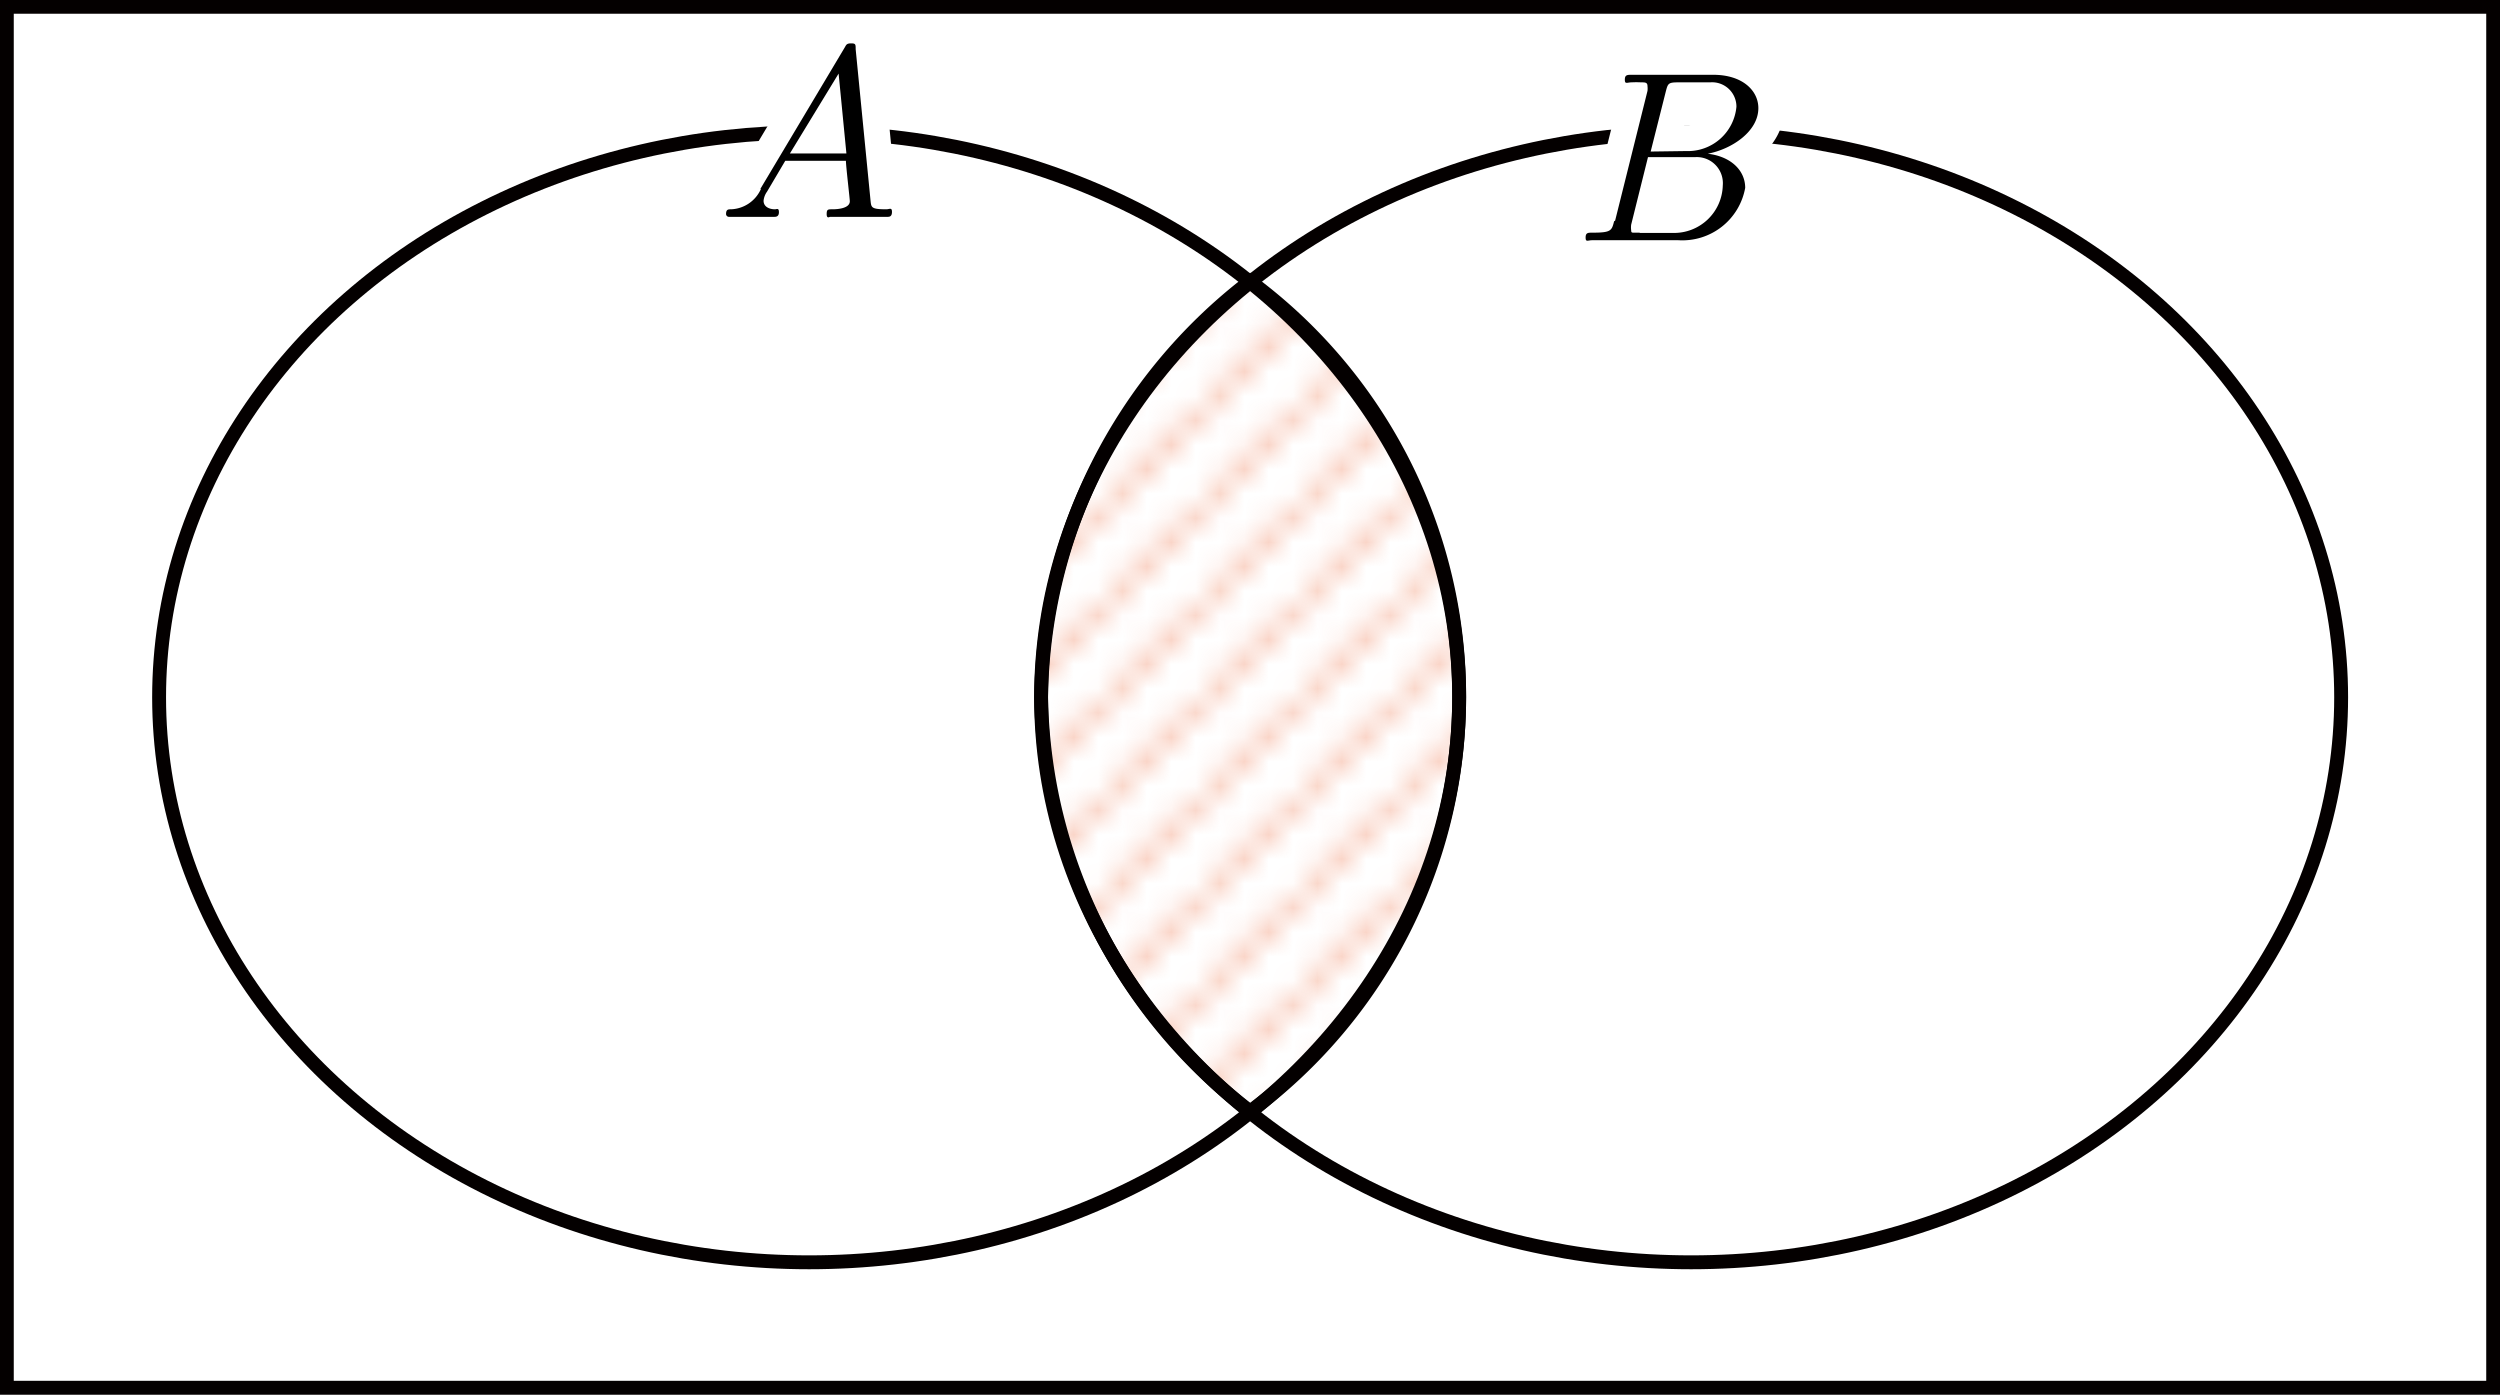 <svg id="レイヤー_5" data-name="レイヤー 5" xmlns="http://www.w3.org/2000/svg" xmlns:xlink="http://www.w3.org/1999/xlink" viewBox="0 0 102.61 57.25"><defs><pattern id="新規パターン_3" data-name="新規パターン 3" width="3.79" height="3.79" patternUnits="userSpaceOnUse" viewBox="0 0 3.79 3.79"><rect width="3.79" height="3.79" fill="none"/><g id="_coral" data-name="／coral"><polygon points="3.59 0 0 3.59 0 3.79 0.2 3.79 3.79 0.2 3.79 0 3.59 0" fill="#ee7b51"/><polygon points="3.79 3.79 3.79 3.59 3.59 3.79 3.79 3.79" fill="#ee7b51"/><polygon points="0 0 0 0.2 0.2 0 0 0" fill="#ee7b51"/></g></pattern></defs><title>2012_1_1_数と式</title><g id="集合の記号"><path d="M317.16,343.86a21.88,21.88,0,0,0,8.58,17,21.2,21.2,0,0,0,0-34.07A21.88,21.88,0,0,0,317.16,343.86Z" transform="translate(-274.43 -315.24)" stroke="#040000" stroke-miterlimit="10" stroke-width="0.57" fill="url(#新規パターン_3)"/><rect x="0.28" y="0.28" width="102.05" height="56.68" fill="none" stroke="#040000" stroke-miterlimit="10" stroke-width="0.57"/><ellipse cx="33.21" cy="28.62" rx="26.68" ry="23.19" fill="none" stroke="#040000" stroke-miterlimit="10" stroke-width="0.57"/><path d="M305.66,323a1.4,1.4,0,0,1-1.22.83c-.12,0-.21,0-.21.2a.12.12,0,0,0,.13.11l.85,0,1,0c.06,0,.19,0,.19-.19s-.09-.12-.16-.12c-.23,0-.47-.1-.47-.35a.76.76,0,0,1,.14-.37l.75-1.27h2.49c0,.21.16,1.56.16,1.66,0,.3-.52.33-.71.33s-.24,0-.24.2.12.11.14.11l1.24,0,1.12,0c.06,0,.18,0,.18-.2s-.1-.11-.23-.11c-.62,0-.62-.07-.65-.36l-.61-6.21c0-.2,0-.24-.19-.24s-.2.07-.26.17l-3.46,5.8Zm1.19-1.46,2-3.28.32,3.28h-2.27" transform="translate(-274.43 -315.24)" stroke="#fff" stroke-linecap="round" stroke-linejoin="round" stroke-width="2.13"/><path d="M305.66,323a1.4,1.4,0,0,1-1.22.83c-.12,0-.21,0-.21.2a.12.12,0,0,0,.13.11l.85,0,1,0c.06,0,.19,0,.19-.19s-.09-.12-.16-.12c-.23,0-.47-.1-.47-.35a.76.76,0,0,1,.14-.37l.75-1.27h2.49c0,.21.16,1.56.16,1.66,0,.3-.52.33-.71.33s-.24,0-.24.2.12.11.14.11l1.24,0,1.12,0c.06,0,.18,0,.18-.2s-.1-.11-.23-.11c-.62,0-.62-.07-.65-.36l-.61-6.21c0-.2,0-.24-.19-.24s-.2.07-.26.17l-3.46,5.8Zm1.19-1.46,2-3.28.32,3.28h-2.27" transform="translate(-274.43 -315.24)"/><ellipse cx="69.41" cy="28.62" rx="26.68" ry="23.19" fill="none" stroke="#040000" stroke-miterlimit="10" stroke-width="0.57"/><path d="M340.68,324.32c-.1.39-.12.47-.9.47-.17,0-.27,0-.27.2s.09.11.27.11h3.54a2.62,2.62,0,0,0,2.74-2.15c0-.71-.58-1.29-1.54-1.4,1-.19,2.08-.92,2.08-1.87,0-.73-.66-1.37-1.85-1.37h-3.34c-.19,0-.29,0-.29.2s.09.11.28.11a3.58,3.58,0,0,1,.38,0c.18,0,.27,0,.27.16a.84.84,0,0,1,0,.19l-1.33,5.33Zm1.5-2.86.62-2.46c.09-.35.11-.38.54-.38h1.28a1,1,0,0,1,1.08,1,2,2,0,0,1-2.07,1.82Zm-.45,3.33h-.22c-.1,0-.13,0-.13-.1a.82.82,0,0,1,0-.23l.69-2.77H344a1.07,1.07,0,0,1,1.14,1.16,2,2,0,0,1-2.06,1.95h-1.35" transform="translate(-274.43 -315.24)" stroke="#fff" stroke-linecap="round" stroke-linejoin="round" stroke-width="2.13"/><path d="M340.68,324.32c-.1.39-.12.47-.9.47-.17,0-.27,0-.27.2s.09.11.27.11h3.54a2.62,2.62,0,0,0,2.74-2.15c0-.71-.58-1.29-1.54-1.4,1-.19,2.08-.92,2.08-1.87,0-.73-.66-1.37-1.85-1.37h-3.34c-.19,0-.29,0-.29.2s.09.11.28.11a3.58,3.58,0,0,1,.38,0c.18,0,.27,0,.27.16a.84.84,0,0,1,0,.19l-1.33,5.33Zm1.5-2.86.62-2.46c.09-.35.11-.38.54-.38h1.28a1,1,0,0,1,1.08,1,2,2,0,0,1-2.07,1.82Zm-.45,3.33h-.22c-.1,0-.13,0-.13-.1a.82.82,0,0,1,0-.23l.69-2.77H344a1.07,1.07,0,0,1,1.14,1.16,2,2,0,0,1-2.06,1.95h-1.35" transform="translate(-274.43 -315.24)"/></g></svg>